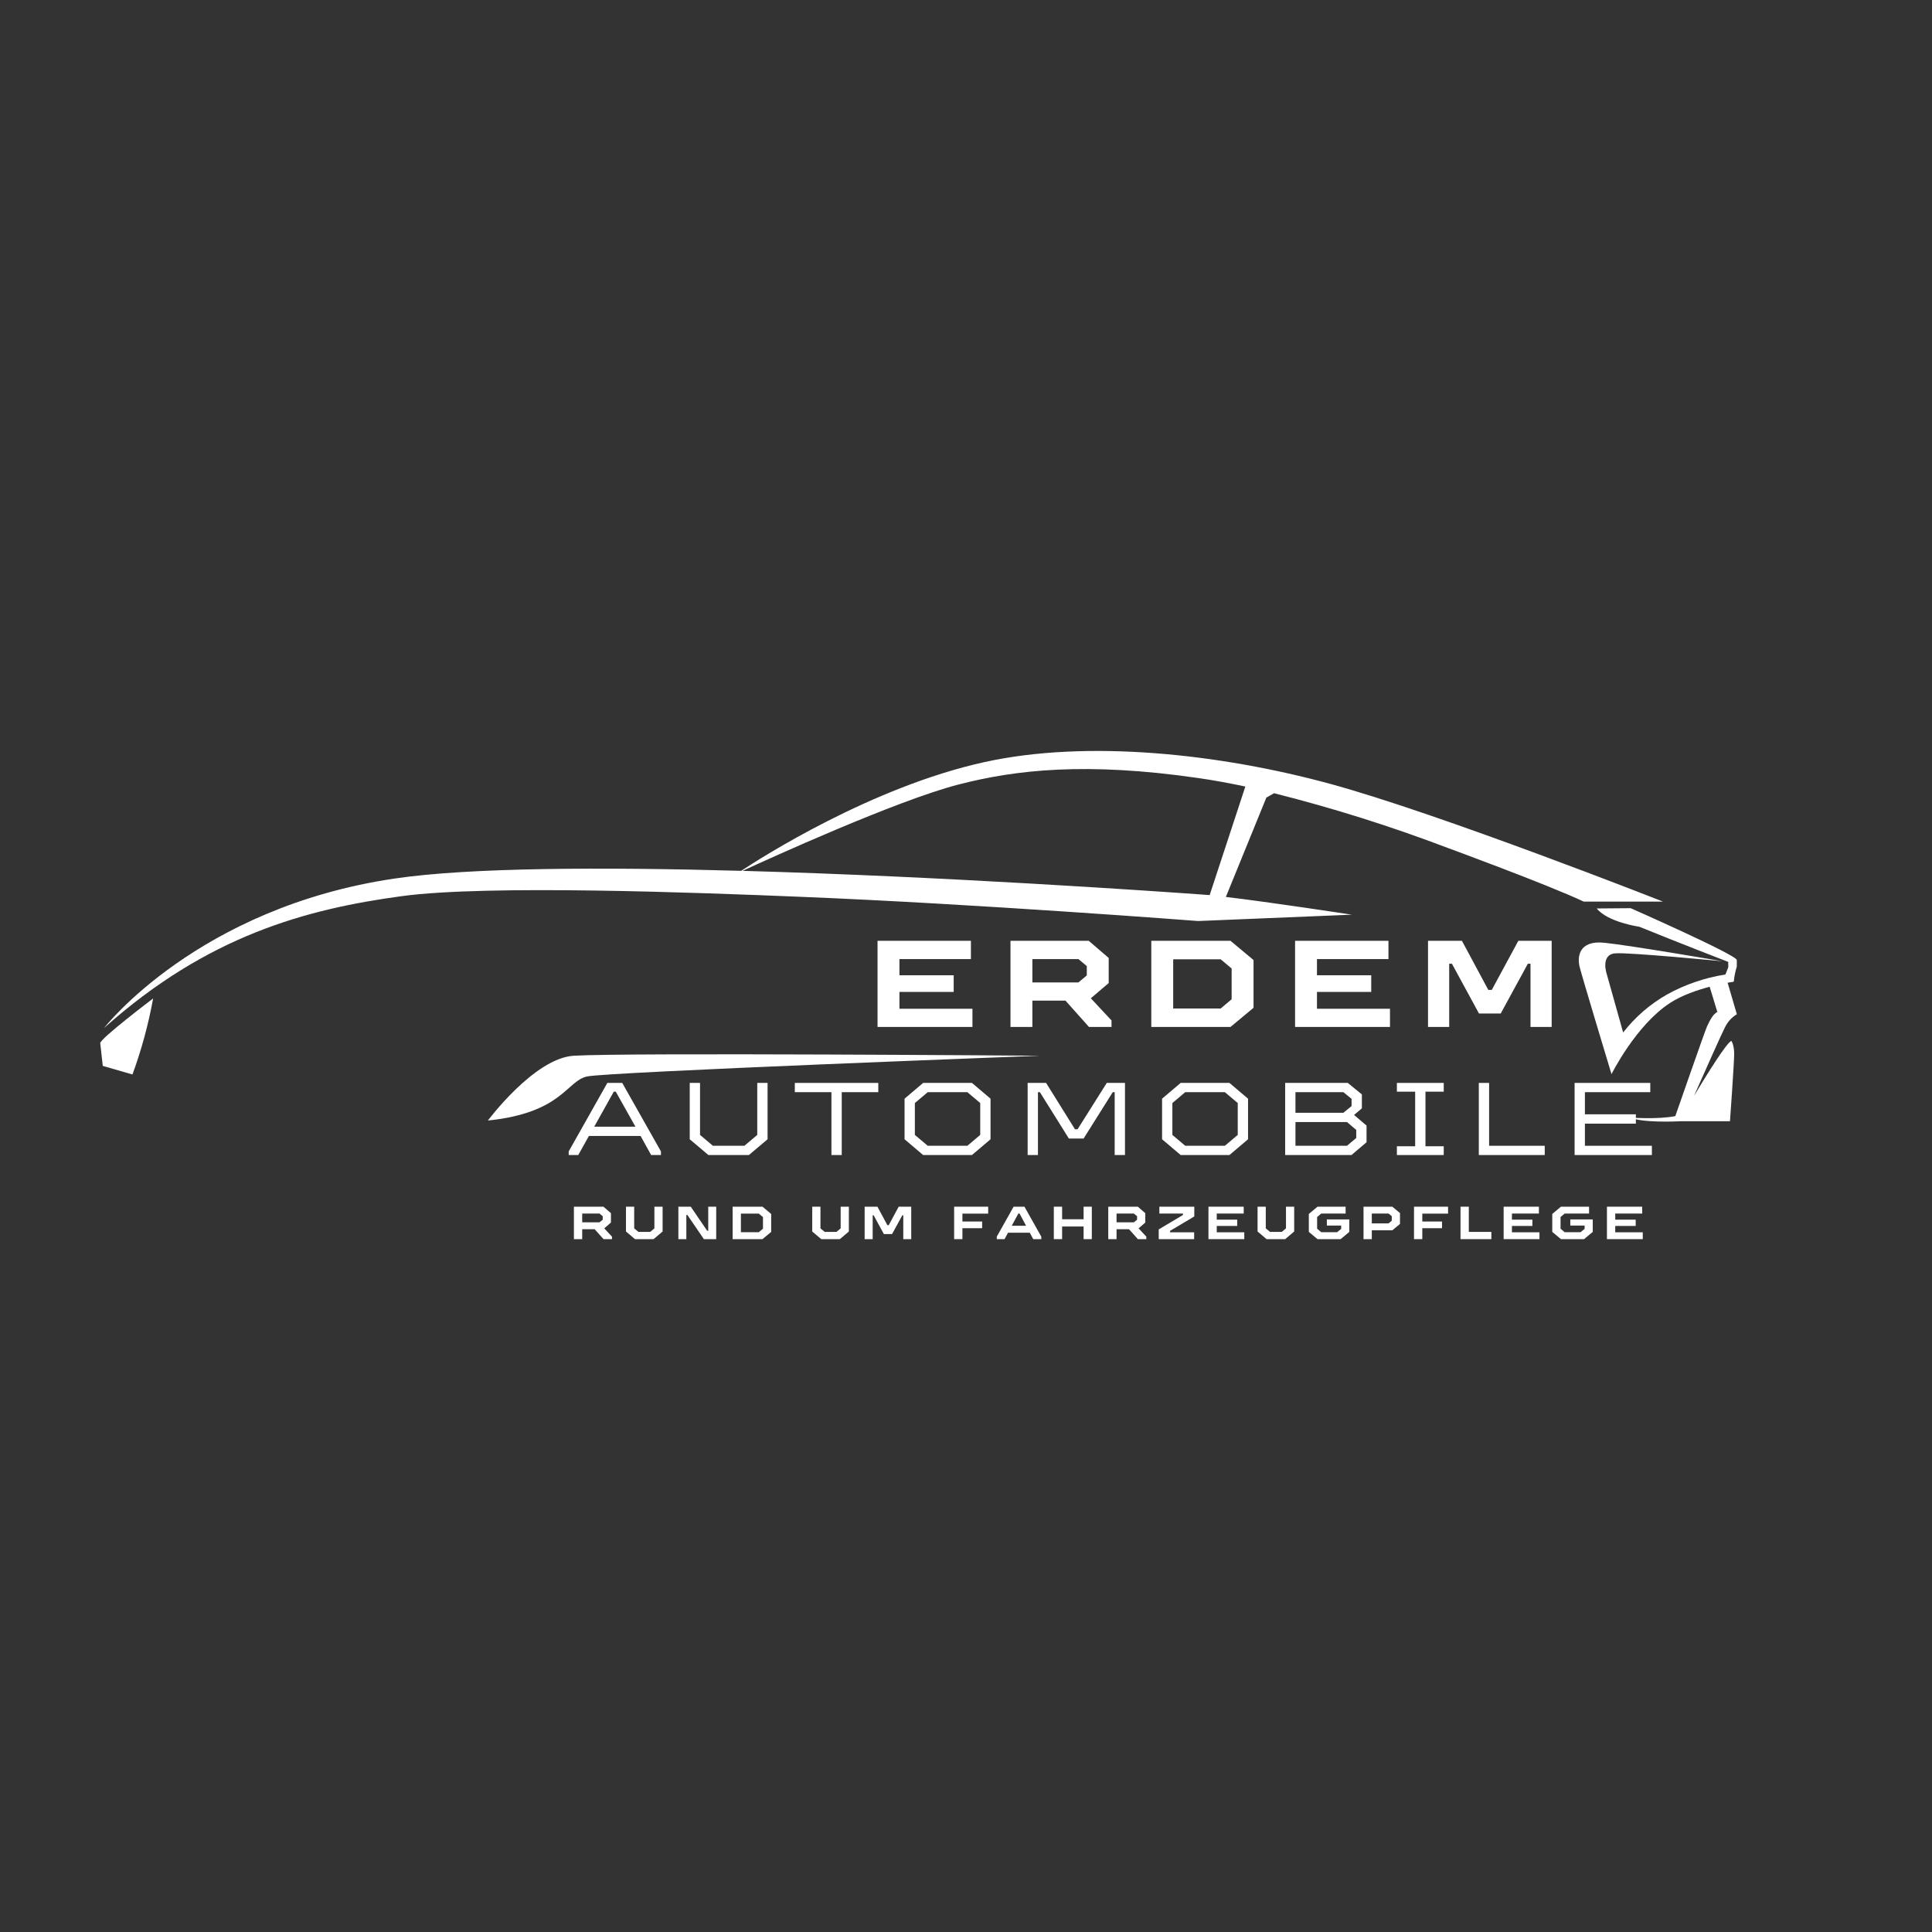 <svg xmlns="http://www.w3.org/2000/svg" xmlns:xlink="http://www.w3.org/1999/xlink" width="500" viewBox="0 0 375 375" height="500" preserveAspectRatio="xMidYMid meet"><rect x="0" y="0" width="375" height="375" fill="#333333" stroke="none"/><defs><g></g><clipPath id="790b316185"><path d="M 316 190 L 337.742 190 L 337.742 217.742 L 316 217.742 Z M 316 190 " clip-rule="nonzero"></path></clipPath><clipPath id="7bca622620"><path d="M 94 204 L 202 204 L 202 217.742 L 94 217.742 Z M 94 204 " clip-rule="nonzero"></path></clipPath><clipPath id="31e742e7cb"><path d="M 306 176 L 337.742 176 L 337.742 209 L 306 209 Z M 306 176 " clip-rule="nonzero"></path></clipPath></defs><g clip-path="url(#790b316185)"><path fill="#ffffff" d="M 328.828 212.66 C 331.016 207.723 334.148 200.699 334.793 199.445 C 335.316 198.355 336.09 197.492 337.121 196.859 L 335.207 190.324 L 331.609 190.75 L 333.332 196.422 C 332.484 196.82 331.805 198.219 331.328 199.238 C 330.906 200.16 325.176 216.637 325.176 216.637 C 321.754 217.312 316.504 216.926 316.504 216.926 C 318.695 217.938 325.055 217.695 326.383 217.629 L 335.789 217.629 C 335.789 217.629 336.602 206.309 336.602 204.551 C 336.602 202.793 336.059 202.035 336.059 202.035 C 335.184 202.336 331.508 208.215 328.828 212.66 Z M 328.828 212.66 " fill-opacity="1" fill-rule="nonzero"></path></g><g clip-path="url(#7bca622620)"><path fill="#ffffff" d="M 111.367 204.918 C 103.711 205.383 94.703 217.496 94.703 217.496 C 109.172 215.988 109.926 209.824 113.949 208.941 C 117.973 208.062 201.879 204.918 201.879 204.918 C 201.879 204.918 121.723 204.289 111.367 204.918 Z M 111.367 204.918 " fill-opacity="1" fill-rule="nonzero"></path></g><path fill="#ffffff" d="M 19.457 202.488 C 19.555 203.367 19.949 206.891 19.949 206.891 L 25.711 208.555 C 27.469 203.746 28.805 198.828 29.723 193.797 C 29.723 193.797 19.359 201.641 19.457 202.488 Z M 19.457 202.488 " fill-opacity="1" fill-rule="nonzero"></path><path fill="#ffffff" d="M 258.125 152.129 C 236.859 146.34 211.141 143.492 191.02 147.934 C 169.16 152.762 147.754 166.465 143.863 169.027 C 117.051 168.285 91.188 168.367 76.629 170.52 C 38.336 176.156 20.211 199.523 20.211 199.523 C 40.211 181.645 59.398 176.445 78.047 173.934 C 94.715 171.684 135.797 173.27 155.141 174.059 C 189.398 175.438 232.547 178.77 232.547 178.77 L 262.387 177.539 C 262.387 177.539 246.066 175.039 237.938 174.098 L 245.801 154.812 L 247.297 153.965 C 258.715 156.84 269.926 160.371 280.934 164.555 C 280.934 164.555 300.152 171.602 307.395 174.996 L 322.781 174.996 C 322.781 174.996 279.383 157.91 258.125 152.129 Z M 234.797 173.734 C 223.324 172.906 182.781 170.109 144.133 169.031 C 149.117 166.73 174.016 155.387 185.977 152.293 C 197.129 149.398 210.867 147.867 232.621 151.023 C 235.586 151.445 238.652 152.02 241.719 152.668 Z M 234.797 173.734 " fill-opacity="1" fill-rule="nonzero"></path><g clip-path="url(#31e742e7cb)"><path fill="#ffffff" d="M 316.512 176.277 L 309.93 176.332 C 312.047 179.008 318.211 179.887 318.211 179.887 C 325.297 182.781 335.445 186.703 335.445 186.703 L 335.465 187.703 C 335.258 188.301 334.898 189.152 334.898 189.152 C 330.895 189.781 327.117 191.07 323.57 193.027 C 320.242 194.926 317.406 197.387 315.051 200.406 L 311.875 189.086 C 311.875 189.086 310.574 185.297 313.504 185.043 C 316.148 184.82 334.348 186.582 334.348 186.582 C 334.348 186.582 316.402 183.492 311.371 182.984 C 306.34 182.477 306.168 185.848 306.59 187.609 C 307.008 189.371 312.793 208.492 312.793 208.492 C 312.793 208.492 317.488 199.02 324.148 194.676 C 328.809 191.625 336.523 190.547 336.523 190.547 C 336.621 189.547 336.816 188.57 337.113 187.609 L 337.113 186.34 C 337.039 185.336 316.512 176.277 316.512 176.277 Z M 316.512 176.277 " fill-opacity="1" fill-rule="nonzero"></path></g><g fill="#ffffff" fill-opacity="1"><g transform="translate(98.387, 224.192)"><g></g></g></g><g fill="#ffffff" fill-opacity="1"><g transform="translate(109.79, 224.192)"><g><path d="M 10.984 -14 L 18.5 -0.703 L 18.5 0 L 16.594 0 L 14.547 -3.703 L 4.516 -3.703 L 2.453 0 L 0.594 0 L 0.594 -0.703 L 8.094 -14 Z M 5.547 -5.5 L 13.547 -5.5 L 9.734 -12.297 L 9.344 -12.297 Z M 5.547 -5.5 "></path></g></g></g><g fill="#ffffff" fill-opacity="1"><g transform="translate(131.782, 224.192)"><g><path d="M 5.719 0 L 2.094 -3.062 L 2.094 -14 L 4.094 -14 L 4.094 -3.906 L 6.594 -1.797 L 12.703 -1.797 L 15.203 -3.906 L 15.203 -14 L 17.203 -14 L 17.203 -3.062 L 13.578 0 Z M 5.719 0 "></path></g></g></g><g fill="#ffffff" fill-opacity="1"><g transform="translate(153.975, 224.192)"><g><path d="M 7.406 0 L 7.406 -12.203 L 0.297 -12.203 L 0.297 -14 L 16.5 -14 L 16.5 -12.203 L 9.406 -12.203 L 9.406 0 Z M 7.406 0 "></path></g></g></g><g fill="#ffffff" fill-opacity="1"><g transform="translate(173.668, 224.192)"><g><path d="M 5.516 0 L 1.906 -3.062 L 1.906 -10.938 L 5.516 -14 L 14.984 -14 L 18.594 -10.938 L 18.594 -3.062 L 14.984 0 Z M 6.406 -1.797 L 14.094 -1.797 L 16.594 -3.906 L 16.594 -10.094 L 14.094 -12.203 L 6.406 -12.203 L 3.906 -10.094 L 3.906 -3.906 Z M 6.406 -1.797 "></path></g></g></g><g fill="#ffffff" fill-opacity="1"><g transform="translate(197.06, 224.192)"><g><path d="M 2.406 0 L 2.406 -14 L 5.984 -14 L 11.594 -5 L 12.094 -5 L 17.766 -14 L 21.297 -14 L 21.297 0 L 19.297 0 L 19.297 -12.203 L 18.922 -12.203 L 13.266 -3.203 L 10.406 -3.203 L 4.781 -12.203 L 4.406 -12.203 L 4.406 0 Z M 2.406 0 "></path></g></g></g><g fill="#ffffff" fill-opacity="1"><g transform="translate(223.651, 224.192)"><g><path d="M 5.516 0 L 1.906 -3.062 L 1.906 -10.938 L 5.516 -14 L 14.984 -14 L 18.594 -10.938 L 18.594 -3.062 L 14.984 0 Z M 6.406 -1.797 L 14.094 -1.797 L 16.594 -3.906 L 16.594 -10.094 L 14.094 -12.203 L 6.406 -12.203 L 3.906 -10.094 L 3.906 -3.906 Z M 6.406 -1.797 "></path></g></g></g><g fill="#ffffff" fill-opacity="1"><g transform="translate(247.042, 224.192)"><g><path d="M 2.406 0 L 2.406 -14 L 14.562 -14 L 17.297 -11.766 L 17.297 -9.062 L 15.781 -7.781 L 18.203 -5.719 L 18.203 -2.484 L 15.281 0 Z M 4.406 -8.203 L 13.703 -8.203 L 15.297 -9.5 L 15.297 -10.906 L 13.703 -12.203 L 4.406 -12.203 Z M 4.406 -1.797 L 14.406 -1.797 L 16.203 -3.312 L 16.203 -4.875 L 14.406 -6.406 L 4.406 -6.406 Z M 4.406 -1.797 "></path></g></g></g><g fill="#ffffff" fill-opacity="1"><g transform="translate(269.635, 224.192)"><g><path d="M 1.5 0 L 1.5 -1.703 L 5.047 -1.703 L 5.047 -12.297 L 1.5 -12.297 L 1.5 -14 L 10.594 -14 L 10.594 -12.297 L 7.047 -12.297 L 7.047 -1.703 L 10.594 -1.703 L 10.594 0 Z M 1.5 0 "></path></g></g></g><g fill="#ffffff" fill-opacity="1"><g transform="translate(284.63, 224.192)"><g><path d="M 2.406 0 L 2.406 -14 L 4.406 -14 L 4.406 -1.797 L 15.203 -1.797 L 15.203 0 Z M 2.406 0 "></path></g></g></g><g fill="#ffffff" fill-opacity="1"><g transform="translate(303.224, 224.192)"><g><path d="M 2.406 0 L 2.406 -14 L 17.094 -14 L 17.094 -12.203 L 4.406 -12.203 L 4.406 -7.906 L 14.297 -7.906 L 14.297 -6.094 L 4.406 -6.094 L 4.406 -1.797 L 17.406 -1.797 L 17.406 0 Z M 2.406 0 "></path></g></g></g><g fill="#ffffff" fill-opacity="1"><g transform="translate(167.829, 199.329)"><g><path d="M 2.5 0 L 2.5 -16.719 L 20.625 -16.719 L 20.625 -13.172 L 6.75 -13.172 L 6.75 -10.031 L 17.281 -10.031 L 17.281 -6.797 L 6.75 -6.797 L 6.75 -3.531 L 20.922 -3.531 L 20.922 0 Z M 2.5 0 "></path></g></g></g><g fill="#ffffff" fill-opacity="1"><g transform="translate(193.634, 199.329)"><g><path d="M 2.5 0 L 2.5 -16.719 L 17.688 -16.719 L 21.562 -13.391 L 21.562 -8.516 L 18.094 -5.562 L 22.109 -1.266 L 22.109 0 L 17.734 0 L 13.172 -5.109 L 6.75 -5.109 L 6.75 0 Z M 6.75 -8.641 L 15.688 -8.641 L 17.312 -10 L 17.312 -11.812 L 15.688 -13.172 L 6.75 -13.172 Z M 6.75 -8.641 "></path></g></g></g><g fill="#ffffff" fill-opacity="1"><g transform="translate(220.967, 199.329)"><g><path d="M 2.5 0 L 2.5 -16.719 L 17.875 -16.719 L 22.344 -12.984 L 22.344 -3.719 L 17.875 0 Z M 6.75 -3.578 L 15.969 -3.578 L 18.094 -5.375 L 18.094 -11.344 L 15.969 -13.125 L 6.75 -13.125 Z M 6.75 -3.578 "></path></g></g></g><g fill="#ffffff" fill-opacity="1"><g transform="translate(248.873, 199.329)"><g><path d="M 2.5 0 L 2.5 -16.719 L 20.625 -16.719 L 20.625 -13.172 L 6.75 -13.172 L 6.75 -10.031 L 17.281 -10.031 L 17.281 -6.797 L 6.75 -6.797 L 6.75 -3.531 L 20.922 -3.531 L 20.922 0 Z M 2.5 0 "></path></g></g></g><g fill="#ffffff" fill-opacity="1"><g transform="translate(274.678, 199.329)"><g><path d="M 2.5 0 L 2.5 -16.719 L 9.078 -16.719 L 14.203 -7.188 L 14.875 -7.188 L 20.031 -16.719 L 26.5 -16.719 L 26.5 0 L 22.391 0 L 22.391 -12.266 L 21.875 -12.266 L 16.609 -2.609 L 12.391 -2.609 L 7.141 -12.266 L 6.609 -12.266 L 6.609 0 Z M 2.5 0 "></path></g></g></g><g fill="#ffffff" fill-opacity="1"><g transform="translate(110.457, 240.517)"><g><path d="M 0.938 0 L 0.938 -6.297 L 6.672 -6.297 L 8.125 -5.047 L 8.125 -3.219 L 6.828 -2.094 L 8.328 -0.484 L 8.328 0 L 6.688 0 L 4.969 -1.922 L 2.547 -1.922 L 2.547 0 Z M 2.547 -3.266 L 5.906 -3.266 L 6.531 -3.766 L 6.531 -4.453 L 5.906 -4.969 L 2.547 -4.969 Z M 2.547 -3.266 "></path></g></g></g><g fill="#ffffff" fill-opacity="1"><g transform="translate(120.69, 240.517)"><g><path d="M 2.562 0 L 0.812 -1.484 L 0.812 -6.297 L 2.406 -6.297 L 2.406 -2.094 L 3.234 -1.406 L 5.516 -1.406 L 6.328 -2.094 L 6.328 -6.297 L 7.922 -6.297 L 7.922 -1.484 L 6.172 0 Z M 2.562 0 "></path></g></g></g><g fill="#ffffff" fill-opacity="1"><g transform="translate(130.734, 240.517)"><g><path d="M 0.938 0 L 0.938 -6.297 L 3.344 -6.297 L 6.531 -1.625 L 6.734 -1.625 L 6.734 -6.297 L 8.281 -6.297 L 8.281 0 L 5.891 0 L 2.688 -4.688 L 2.484 -4.688 L 2.484 0 Z M 0.938 0 "></path></g></g></g><g fill="#ffffff" fill-opacity="1"><g transform="translate(141.264, 240.517)"><g><path d="M 0.938 0 L 0.938 -6.297 L 6.734 -6.297 L 8.422 -4.891 L 8.422 -1.406 L 6.734 0 Z M 2.547 -1.344 L 6.016 -1.344 L 6.828 -2.031 L 6.828 -4.281 L 6.016 -4.953 L 2.547 -4.953 Z M 2.547 -1.344 "></path></g></g></g><g fill="#ffffff" fill-opacity="1"><g transform="translate(151.713, 240.517)"><g></g></g></g><g fill="#ffffff" fill-opacity="1"><g transform="translate(156.843, 240.517)"><g><path d="M 2.562 0 L 0.812 -1.484 L 0.812 -6.297 L 2.406 -6.297 L 2.406 -2.094 L 3.234 -1.406 L 5.516 -1.406 L 6.328 -2.094 L 6.328 -6.297 L 7.922 -6.297 L 7.922 -1.484 L 6.172 0 Z M 2.562 0 "></path></g></g></g><g fill="#ffffff" fill-opacity="1"><g transform="translate(166.887, 240.517)"><g><path d="M 0.938 0 L 0.938 -6.297 L 3.422 -6.297 L 5.359 -2.703 L 5.609 -2.703 L 7.547 -6.297 L 9.984 -6.297 L 9.984 0 L 8.438 0 L 8.438 -4.625 L 8.25 -4.625 L 6.266 -0.984 L 4.672 -0.984 L 2.688 -4.625 L 2.5 -4.625 L 2.5 0 Z M 0.938 0 "></path></g></g></g><g fill="#ffffff" fill-opacity="1"><g transform="translate(179.128, 240.517)"><g></g></g></g><g fill="#ffffff" fill-opacity="1"><g transform="translate(184.258, 240.517)"><g><path d="M 0.938 0 L 0.938 -6.297 L 7.547 -6.297 L 7.547 -4.953 L 2.547 -4.953 L 2.547 -3.422 L 6.375 -3.422 L 6.375 -2.125 L 2.547 -2.125 L 2.547 0 Z M 0.938 0 "></path></g></g></g><g fill="#ffffff" fill-opacity="1"><g transform="translate(193.285, 240.517)"><g><path d="M 5.562 -6.297 L 8.828 -0.484 L 8.828 0 L 7.266 0 L 6.594 -1.25 L 2.375 -1.25 L 1.703 0 L 0.188 0 L 0.188 -0.484 L 3.453 -6.297 Z M 3.094 -2.594 L 5.875 -2.594 L 4.609 -4.969 L 4.375 -4.969 Z M 3.094 -2.594 "></path></g></g></g><g fill="#ffffff" fill-opacity="1"><g transform="translate(203.608, 240.517)"><g><path d="M 0.938 0 L 0.938 -6.297 L 2.547 -6.297 L 2.547 -3.859 L 6.719 -3.859 L 6.719 -6.297 L 8.312 -6.297 L 8.312 0 L 6.719 0 L 6.719 -2.453 L 2.547 -2.453 L 2.547 0 Z M 0.938 0 "></path></g></g></g><g fill="#ffffff" fill-opacity="1"><g transform="translate(214.174, 240.517)"><g><path d="M 0.938 0 L 0.938 -6.297 L 6.672 -6.297 L 8.125 -5.047 L 8.125 -3.219 L 6.828 -2.094 L 8.328 -0.484 L 8.328 0 L 6.688 0 L 4.969 -1.922 L 2.547 -1.922 L 2.547 0 Z M 2.547 -3.266 L 5.906 -3.266 L 6.531 -3.766 L 6.531 -4.453 L 5.906 -4.969 L 2.547 -4.969 Z M 2.547 -3.266 "></path></g></g></g><g fill="#ffffff" fill-opacity="1"><g transform="translate(224.407, 240.517)"><g><path d="M 0.5 0 L 0.5 -1.891 L 5.203 -4.688 L 5.203 -4.969 L 0.625 -4.969 L 0.625 -6.297 L 7.406 -6.297 L 7.406 -4.406 L 2.703 -1.609 L 2.703 -1.328 L 7.375 -1.328 L 7.375 0 Z M 0.5 0 "></path></g></g></g><g fill="#ffffff" fill-opacity="1"><g transform="translate(233.623, 240.517)"><g><path d="M 0.938 0 L 0.938 -6.297 L 7.781 -6.297 L 7.781 -4.969 L 2.547 -4.969 L 2.547 -3.781 L 6.516 -3.781 L 6.516 -2.562 L 2.547 -2.562 L 2.547 -1.328 L 7.891 -1.328 L 7.891 0 Z M 0.938 0 "></path></g></g></g><g fill="#ffffff" fill-opacity="1"><g transform="translate(243.28, 240.517)"><g><path d="M 2.562 0 L 0.812 -1.484 L 0.812 -6.297 L 2.406 -6.297 L 2.406 -2.094 L 3.234 -1.406 L 5.516 -1.406 L 6.328 -2.094 L 6.328 -6.297 L 7.922 -6.297 L 7.922 -1.484 L 6.172 0 Z M 2.562 0 "></path></g></g></g><g fill="#ffffff" fill-opacity="1"><g transform="translate(253.324, 240.517)"><g><path d="M 2.406 0 L 0.719 -1.406 L 0.719 -4.891 L 2.406 -6.297 L 7.859 -6.297 L 7.859 -4.969 L 3.125 -4.969 L 2.328 -4.297 L 2.328 -2.031 L 3.125 -1.344 L 6.203 -1.344 L 7 -2 L 7 -2.641 L 4.219 -2.641 L 4.219 -3.828 L 8.578 -3.828 L 8.578 -1.406 L 6.891 0 Z M 2.406 0 "></path></g></g></g><g fill="#ffffff" fill-opacity="1"><g transform="translate(263.72, 240.517)"><g><path d="M 0.938 0 L 0.938 -6.297 L 6.531 -6.297 L 8.016 -5.062 L 8.016 -2.953 L 6.531 -1.719 L 2.547 -1.719 L 2.547 0 Z M 2.547 -3.062 L 5.797 -3.062 L 6.422 -3.578 L 6.422 -4.453 L 5.797 -4.969 L 2.547 -4.969 Z M 2.547 -3.062 "></path></g></g></g><g fill="#ffffff" fill-opacity="1"><g transform="translate(273.521, 240.517)"><g><path d="M 0.938 0 L 0.938 -6.297 L 7.547 -6.297 L 7.547 -4.953 L 2.547 -4.953 L 2.547 -3.422 L 6.375 -3.422 L 6.375 -2.125 L 2.547 -2.125 L 2.547 0 Z M 0.938 0 "></path></g></g></g><g fill="#ffffff" fill-opacity="1"><g transform="translate(282.548, 240.517)"><g><path d="M 0.938 0 L 0.938 -6.297 L 2.547 -6.297 L 2.547 -1.406 L 6.922 -1.406 L 6.922 0 Z M 0.938 0 "></path></g></g></g><g fill="#ffffff" fill-opacity="1"><g transform="translate(290.918, 240.517)"><g><path d="M 0.938 0 L 0.938 -6.297 L 7.781 -6.297 L 7.781 -4.969 L 2.547 -4.969 L 2.547 -3.781 L 6.516 -3.781 L 6.516 -2.562 L 2.547 -2.562 L 2.547 -1.328 L 7.891 -1.328 L 7.891 0 Z M 0.938 0 "></path></g></g></g><g fill="#ffffff" fill-opacity="1"><g transform="translate(300.575, 240.517)"><g><path d="M 2.406 0 L 0.719 -1.406 L 0.719 -4.891 L 2.406 -6.297 L 7.859 -6.297 L 7.859 -4.969 L 3.125 -4.969 L 2.328 -4.297 L 2.328 -2.031 L 3.125 -1.344 L 6.203 -1.344 L 7 -2 L 7 -2.641 L 4.219 -2.641 L 4.219 -3.828 L 8.578 -3.828 L 8.578 -1.406 L 6.891 0 Z M 2.406 0 "></path></g></g></g><g fill="#ffffff" fill-opacity="1"><g transform="translate(310.97, 240.517)"><g><path d="M 0.938 0 L 0.938 -6.297 L 7.781 -6.297 L 7.781 -4.969 L 2.547 -4.969 L 2.547 -3.781 L 6.516 -3.781 L 6.516 -2.562 L 2.547 -2.562 L 2.547 -1.328 L 7.891 -1.328 L 7.891 0 Z M 0.938 0 "></path></g></g></g></svg>